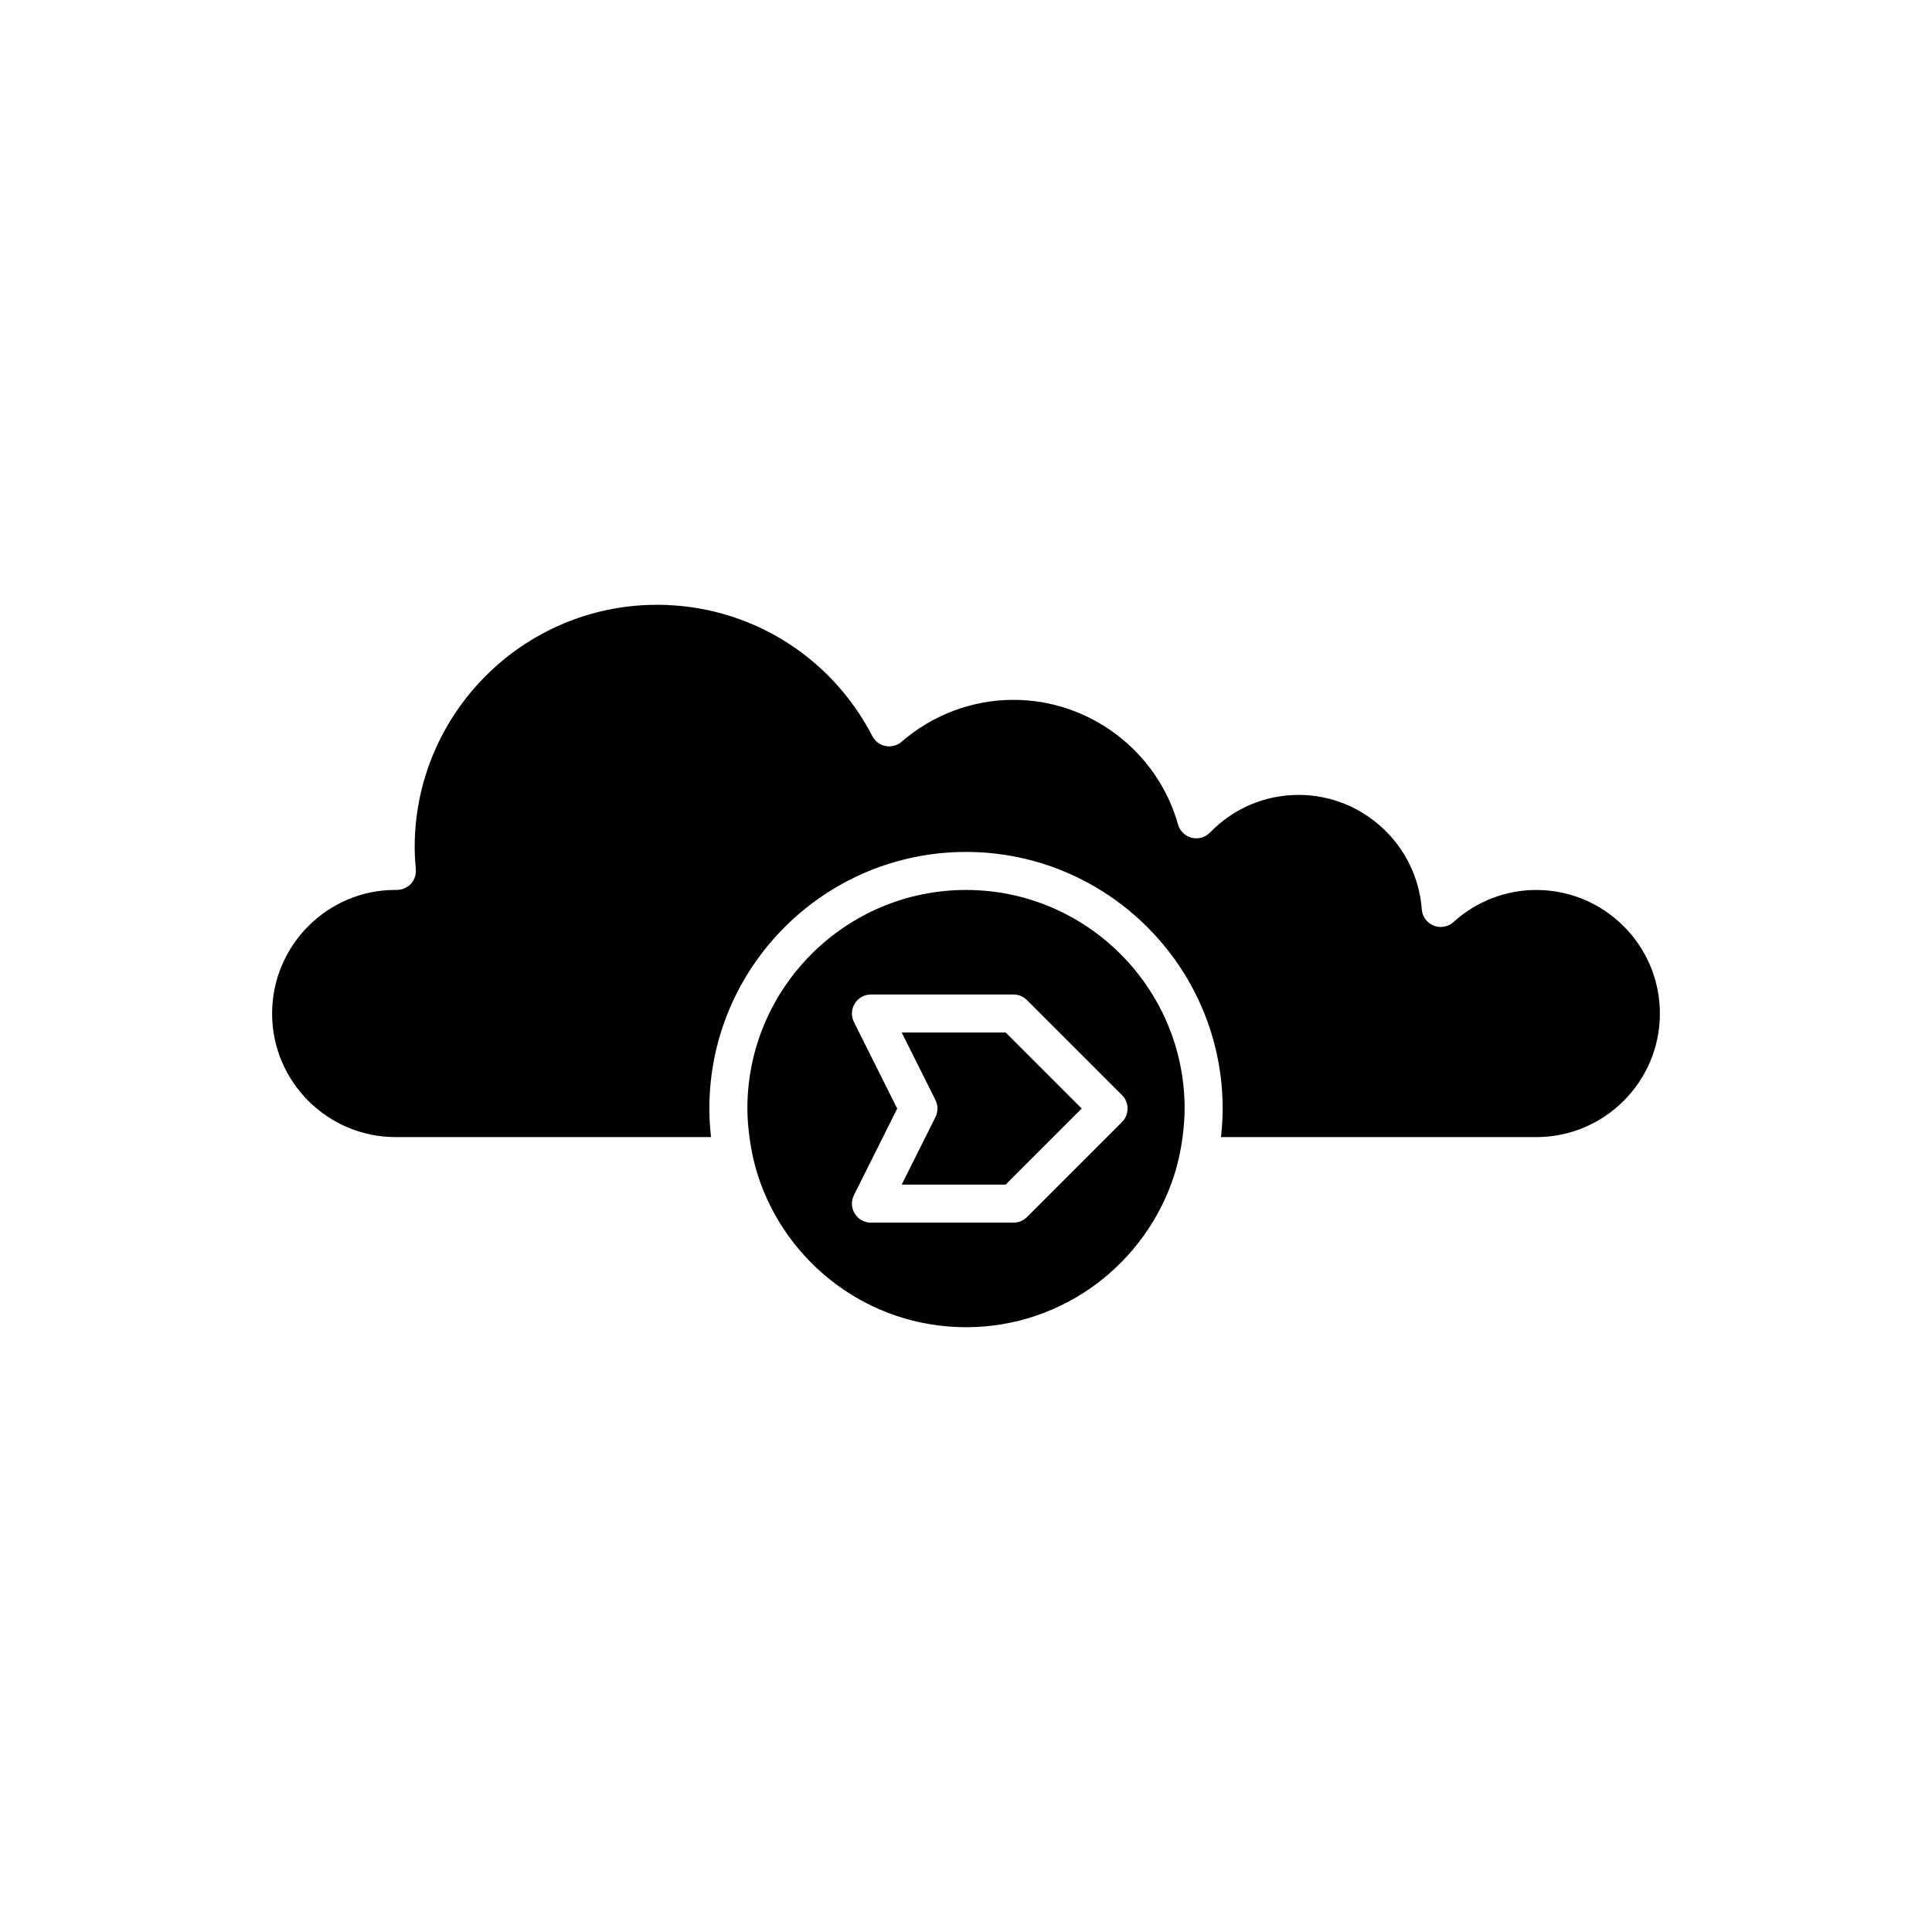 <?xml version="1.0" encoding="UTF-8"?>
<!-- Uploaded to: ICON Repo, www.svgrepo.com, Generator: ICON Repo Mixer Tools -->
<svg fill="#000000" width="800px" height="800px" version="1.1" viewBox="144 144 512 512" xmlns="http://www.w3.org/2000/svg">
 <g>
  <path d="m382.96 417.63 8.949 17.898c0.707 1.418 0.707 3.086 0 4.508l-2.652 5.301-5.039 10.078-1.258 2.519h27.547l20.156-20.156-20.152-20.152z"/>
  <path d="m400 379.85c-31.945 0-57.938 25.988-57.938 57.938 0 2.566 0.227 5.078 0.551 7.559 0.453 3.461 1.176 6.836 2.215 10.078 7.477 23.344 29.375 40.301 55.172 40.301s47.695-16.957 55.176-40.305c1.039-3.242 1.758-6.617 2.215-10.078 0.32-2.477 0.547-4.988 0.547-7.555 0-31.949-25.992-57.938-57.938-57.938zm41.348 61.5-3.996 3.992-21.199 21.199c-0.941 0.941-2.219 1.473-3.559 1.473h-37.785c-1.746 0-3.367-0.906-4.285-2.387-0.922-1.484-1.004-3.34-0.223-4.902l7.691-15.383 3.777-7.559-11.469-22.938c-0.781-1.562-0.699-3.418 0.223-4.902 0.918-1.48 2.539-2.387 4.285-2.387h37.785c1.34 0 2.617 0.531 3.562 1.477l25.191 25.191c1.965 1.969 1.965 5.156 0 7.125z"/>
  <path d="m551.14 379.85c-8.102 0-15.898 3.019-21.953 8.5-1.422 1.293-3.445 1.664-5.254 0.941-1.785-0.715-3.012-2.387-3.148-4.309-1.246-17.004-15.57-30.324-32.621-30.324-8.922 0-17.266 3.543-23.504 9.977-1.254 1.297-3.109 1.82-4.852 1.379-1.746-0.441-3.125-1.785-3.617-3.519-5.477-19.445-23.406-33.027-43.598-33.027-10.863 0-21.391 3.938-29.645 11.094-1.168 1.008-2.734 1.434-4.25 1.141-1.516-0.289-2.812-1.258-3.523-2.633-11.102-21.461-32.961-34.793-57.047-34.793-35.418 0-64.234 28.816-64.234 64.238 0 1.977 0.121 3.922 0.301 5.852 0.129 1.41-0.34 2.812-1.293 3.856-1.031 1.137-2.695 1.711-4.234 1.625-17.867 0.004-32.559 14.695-32.559 32.75s14.691 32.746 32.746 32.746h83.574c-0.277-2.484-0.445-5-0.445-7.555 0-37.504 30.508-68.016 68.016-68.016 37.504 0 68.016 30.512 68.016 68.016 0 2.559-0.168 5.074-0.445 7.559l83.57-0.004c18.055 0 32.746-14.691 32.746-32.746 0.004-18.055-14.688-32.746-32.746-32.746z"/>
 </g>
</svg>
